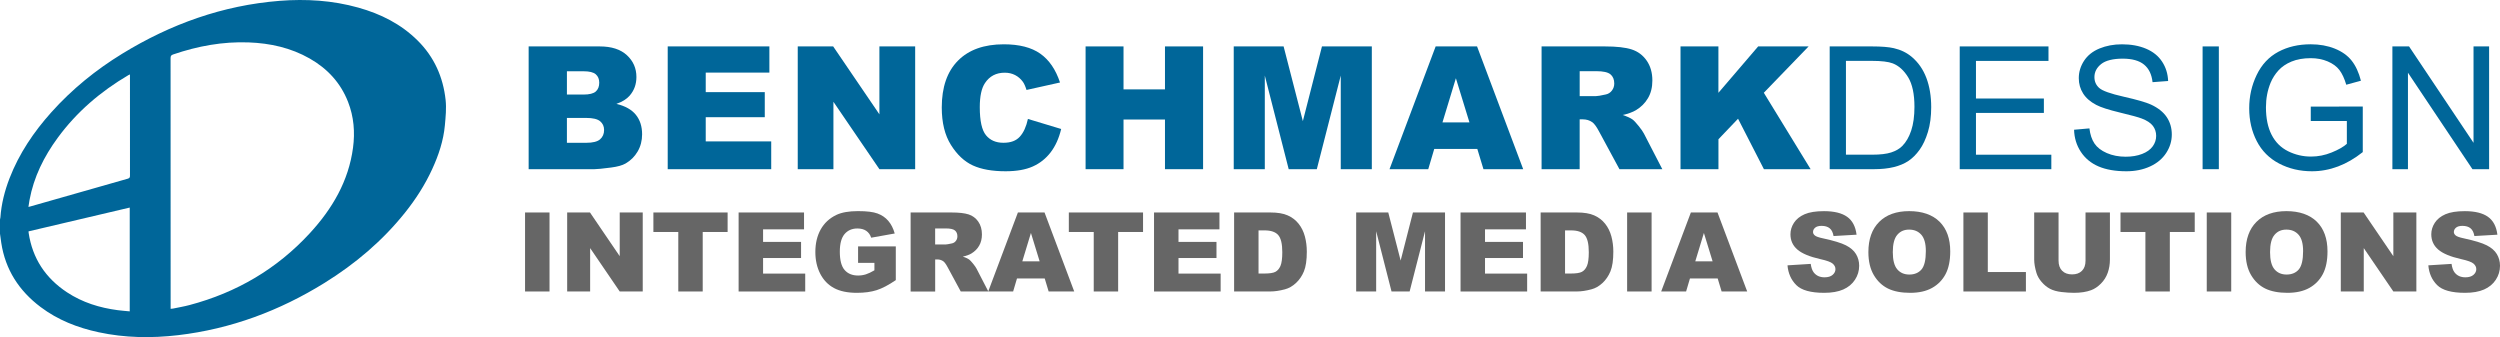 <?xml version="1.0" encoding="UTF-8"?><svg id="Layer_1" xmlns="http://www.w3.org/2000/svg" viewBox="0 0 1431.57 193.06"><defs><style>.cls-1{fill:#666;}.cls-1,.cls-2{stroke-width:0px;}.cls-2{fill:#069;}</style></defs><path class="cls-2" d="m0,133.86c0-2.71,0-5.42,0-8.14.08-.4.2-.8.23-1.21.55-7.75,2.44-15.2,5.23-22.42,5.49-14.18,13.86-26.55,23.95-37.81,11.85-13.22,25.5-24.29,40.62-33.55C97.73,13.77,127.56,3.06,160.1.48c15.22-1.2,30.29-.26,45.05,3.87,12.84,3.59,24.48,9.39,34.05,18.91,9.45,9.39,14.56,20.9,15.97,33.97.52,4.77.02,9.69-.42,14.5-.8,8.83-3.6,17.15-7.28,25.16-4.11,8.93-9.38,17.16-15.52,24.84-12.95,16.21-28.56,29.38-46.13,40.28-25.78,15.98-53.61,26.36-83.83,29.92-15.24,1.79-30.43,1.57-45.49-1.67-12.06-2.59-23.37-7-33.3-14.49-12.28-9.26-20.12-21.3-22.47-36.67C.47,137.37.24,135.61,0,133.86Zm97.7,42.98c.55-.05.96-.05,1.36-.14,3.16-.66,6.35-1.19,9.46-2.02,26.94-7.13,50.1-20.69,68.98-41.23,12.78-13.91,22.11-29.72,24.65-48.84,1.19-8.94.48-17.73-2.82-26.2-4.27-10.98-11.83-19.12-21.99-24.91-10.81-6.16-22.6-8.76-34.93-9.22-14.86-.55-29.22,2.1-43.24,6.89-1.12.38-1.49.86-1.49,2.06.03,47.31.03,94.63.03,141.94,0,.51,0,1.01,0,1.65Zm-23.28-134.22c-.44.2-.69.29-.92.42-15.82,9.31-29.54,20.99-40.43,35.84-7.89,10.75-13.73,22.46-16.17,35.69-.23,1.25-.4,2.5-.62,3.92.56-.14.83-.19,1.1-.27,18.61-5.31,37.21-10.64,55.83-15.91,1.18-.33,1.23-.97,1.22-1.93-.02-18.7-.01-37.4-.01-56.1v-1.66Zm-58.09,89.87c.04.43.05.66.08.89,2.19,14.64,9.68,25.9,21.96,34,8.83,5.82,18.68,8.88,29.1,10.24,2.25.29,4.51.45,6.82.68v-59.44c-19.38,4.56-38.61,9.08-57.96,13.63Z"/><path class="cls-2" d="m302.71,26.58h40.67c6.78,0,11.98,1.68,15.61,5.04,3.63,3.36,5.44,7.51,5.44,12.47,0,4.16-1.29,7.72-3.88,10.69-1.73,1.98-4.25,3.55-7.58,4.7,5.05,1.22,8.77,3.3,11.15,6.26,2.38,2.96,3.57,6.67,3.57,11.15,0,3.64-.85,6.92-2.54,9.83-1.69,2.91-4.01,5.21-6.95,6.91-1.82,1.05-4.57,1.82-8.25,2.3-4.89.64-8.14.96-9.73.96h-37.5V26.58Zm21.92,27.57h9.45c3.39,0,5.75-.58,7.07-1.75,1.33-1.17,1.99-2.85,1.99-5.06,0-2.05-.66-3.64-1.99-4.8-1.33-1.15-3.64-1.73-6.93-1.73h-9.59v13.33Zm0,27.62h11.08c3.74,0,6.38-.66,7.91-1.99,1.53-1.33,2.3-3.11,2.3-5.35,0-2.08-.76-3.75-2.28-5.01-1.52-1.26-4.18-1.89-7.98-1.89h-11.03v14.24Z"/><path class="cls-2" d="m382.35,26.58h58.22v15.01h-36.45v11.17h33.81v14.34h-33.81v13.86h37.5v15.92h-59.27V26.58Z"/><path class="cls-2" d="m456.81,26.58h20.29l26.47,38.89V26.58h20.48v70.3h-20.48l-26.33-38.6v38.6h-20.43V26.58Z"/><path class="cls-2" d="m588.62,68.11l19.04,5.75c-1.28,5.34-3.29,9.8-6.04,13.38-2.75,3.58-6.16,6.28-10.24,8.1s-9.26,2.73-15.56,2.73c-7.64,0-13.88-1.11-18.73-3.33-4.84-2.22-9.02-6.13-12.54-11.72-3.52-5.59-5.27-12.75-5.27-21.47,0-11.63,3.09-20.57,9.28-26.81,6.19-6.25,14.94-9.37,26.26-9.37,8.85,0,15.82,1.79,20.88,5.37,5.07,3.58,8.83,9.08,11.29,16.5l-19.18,4.27c-.67-2.14-1.38-3.71-2.11-4.7-1.22-1.66-2.7-2.94-4.46-3.84-1.76-.9-3.72-1.34-5.9-1.34-4.92,0-8.7,1.98-11.32,5.94-1.98,2.94-2.97,7.55-2.97,13.84,0,7.79,1.18,13.13,3.55,16.02,2.37,2.89,5.69,4.33,9.97,4.33s7.3-1.17,9.42-3.5c2.13-2.33,3.67-5.72,4.63-10.17Z"/><path class="cls-2" d="m621.64,26.58h21.72v24.6h23.74v-24.6h21.82v70.3h-21.82v-28.44h-23.74v28.44h-21.72V26.58Z"/><path class="cls-2" d="m706.46,26.58h28.57l11.02,42.78,10.94-42.78h28.55v70.3h-17.79v-53.61l-13.71,53.61h-16.1l-13.68-53.61v53.61h-17.79V26.58Z"/><path class="cls-2" d="m845.95,85.27h-24.66l-3.43,11.6h-22.18l26.42-70.3h23.7l26.42,70.3h-22.75l-3.52-11.6Zm-4.51-15.2l-7.76-25.27-7.68,25.27h15.44Z"/><path class="cls-2" d="m882.75,96.88V26.58h36.21c6.71,0,11.84.58,15.39,1.73,3.55,1.15,6.41,3.28,8.58,6.4,2.17,3.12,3.26,6.91,3.26,11.39,0,3.9-.83,7.27-2.5,10.09-1.66,2.83-3.95,5.12-6.86,6.88-1.86,1.12-4.4,2.05-7.63,2.78,2.59.86,4.47,1.73,5.66,2.59.8.58,1.96,1.81,3.47,3.7,1.52,1.89,2.53,3.34,3.04,4.37l10.52,20.37h-24.55l-11.61-21.48c-1.47-2.78-2.78-4.59-3.93-5.42-1.57-1.09-3.34-1.63-5.32-1.63h-1.92v28.53h-21.82Zm21.82-41.82h9.16c.99,0,2.91-.32,5.75-.96,1.44-.29,2.61-1.02,3.52-2.21.91-1.18,1.37-2.54,1.37-4.08,0-2.27-.72-4.01-2.16-5.23-1.44-1.21-4.14-1.82-8.1-1.82h-9.54v14.29Z"/><path class="cls-2" d="m962.29,26.58h21.72v26.57l22.76-26.57h28.89l-25.65,26.54,26.81,43.77h-26.75l-14.82-28.91-11.22,11.76v17.16h-21.72V26.58Z"/><path class="cls-2" d="m1047.73,96.88V26.58h24.22c5.47,0,9.64.34,12.52,1.01,4.03.93,7.46,2.61,10.31,5.04,3.71,3.13,6.48,7.14,8.32,12.01,1.84,4.88,2.76,10.45,2.76,16.71,0,5.34-.62,10.07-1.87,14.19-1.25,4.12-2.85,7.54-4.79,10.24-1.95,2.7-4.08,4.83-6.4,6.38-2.32,1.55-5.12,2.73-8.39,3.52-3.28.8-7.04,1.2-11.29,1.2h-25.37Zm9.3-8.3h15.01c4.63,0,8.27-.43,10.91-1.29,2.64-.86,4.74-2.08,6.31-3.65,2.21-2.21,3.92-5.17,5.16-8.9,1.23-3.72,1.85-8.24,1.85-13.55,0-7.35-1.21-13-3.62-16.95-2.42-3.95-5.35-6.59-8.8-7.94-2.49-.96-6.51-1.44-12.04-1.44h-14.77v53.71Z"/><path class="cls-2" d="m1122.19,96.88V26.58h50.83v8.3h-41.53v21.53h38.89v8.25h-38.89v23.93h43.16v8.3h-52.46Z"/><path class="cls-2" d="m1187.68,74.29l8.78-.77c.42,3.52,1.38,6.4,2.9,8.66s3.88,4.08,7.07,5.47c3.2,1.39,6.79,2.09,10.79,2.09,3.55,0,6.68-.53,9.4-1.58,2.72-1.05,4.74-2.5,6.07-4.34,1.33-1.84,1.99-3.84,1.99-6.02s-.64-4.13-1.92-5.78c-1.28-1.65-3.39-3.03-6.33-4.15-1.89-.74-6.06-1.88-12.52-3.43-6.46-1.55-10.98-3.01-13.57-4.39-3.36-1.76-5.86-3.94-7.5-6.55-1.65-2.61-2.47-5.52-2.47-8.75,0-3.55,1.01-6.86,3.02-9.95,2.01-3.08,4.96-5.43,8.82-7.03,3.87-1.6,8.17-2.4,12.9-2.4,5.21,0,9.81.84,13.79,2.52,3.98,1.68,7.04,4.15,9.18,7.41,2.14,3.26,3.29,6.95,3.45,11.08l-8.92.67c-.48-4.44-2.1-7.8-4.87-10.07-2.77-2.27-6.85-3.4-12.25-3.4s-9.73,1.03-12.3,3.09c-2.57,2.06-3.86,4.55-3.86,7.46,0,2.53.91,4.6,2.73,6.23,1.79,1.63,6.46,3.3,14.03,5.01,7.56,1.71,12.75,3.21,15.56,4.48,4.09,1.89,7.11,4.28,9.06,7.17,1.95,2.89,2.93,6.23,2.93,10s-1.07,7.27-3.21,10.57-5.22,5.88-9.23,7.72c-4.01,1.84-8.53,2.76-13.55,2.76-6.36,0-11.69-.93-15.99-2.78s-7.67-4.64-10.12-8.37c-2.45-3.72-3.73-7.94-3.86-12.64Z"/><path class="cls-2" d="m1261.27,96.88V26.58h9.3v70.3h-9.3Z"/><path class="cls-2" d="m1323.21,69.3v-8.25l29.78-.05v26.09c-4.57,3.64-9.29,6.39-14.15,8.22s-9.85,2.76-14.96,2.76c-6.91,0-13.18-1.48-18.82-4.44-5.64-2.96-9.9-7.23-12.78-12.83-2.88-5.59-4.32-11.84-4.32-18.75s1.43-13.23,4.29-19.16c2.86-5.93,6.98-10.33,12.35-13.21,5.37-2.88,11.56-4.32,18.56-4.32,5.08,0,9.68.82,13.79,2.47,4.11,1.65,7.33,3.94,9.66,6.88,2.33,2.94,4.11,6.78,5.32,11.51l-8.39,2.3c-1.06-3.58-2.37-6.39-3.93-8.44-1.57-2.05-3.8-3.68-6.71-4.92-2.91-1.23-6.14-1.85-9.69-1.85-4.25,0-7.93.65-11.03,1.94-3.1,1.29-5.6,3-7.5,5.11-1.9,2.11-3.38,4.43-4.44,6.95-1.79,4.35-2.69,9.06-2.69,14.15,0,6.27,1.08,11.51,3.24,15.73,2.16,4.22,5.3,7.35,9.42,9.4s8.5,3.07,13.14,3.07c4.03,0,7.96-.77,11.8-2.33,3.84-1.55,6.75-3.2,8.73-4.96v-13.09h-20.67Z"/><path class="cls-2" d="m1369.95,96.88V26.58h9.54l36.92,55.2V26.58h8.92v70.3h-9.54l-36.93-55.24v55.24h-8.92Z"/><path class="cls-1" d="m300.66,121.67h14.01v45.24h-14.01v-45.24Z"/><path class="cls-1" d="m324.79,121.67h13.05l17.03,25.03v-25.03h13.18v45.24h-13.18l-16.94-24.84v24.84h-13.15v-45.24Z"/><path class="cls-1" d="m374.16,121.67h42.49v11.17h-14.26v34.07h-13.98v-34.07h-14.26v-11.17Z"/><path class="cls-1" d="m422.95,121.67h37.46v9.66h-23.45v7.19h21.75v9.23h-21.75v8.92h24.13v10.25h-38.14v-45.24Z"/><path class="cls-1" d="m491.36,150.52v-9.41h21.6v19.29c-4.13,2.82-7.79,4.74-10.97,5.75-3.18,1.02-6.95,1.53-11.31,1.53-5.37,0-9.75-.92-13.13-2.75-3.38-1.83-6.01-4.56-7.87-8.18-1.86-3.62-2.79-7.78-2.79-12.47,0-4.94,1.02-9.23,3.05-12.88s5.02-6.42,8.95-8.32c3.07-1.46,7.19-2.19,12.37-2.19s8.74.45,11.22,1.36c2.48.91,4.54,2.31,6.17,4.21,1.64,1.9,2.86,4.32,3.69,7.24l-13.48,2.41c-.56-1.71-1.5-3.01-2.82-3.92-1.33-.91-3.02-1.36-5.08-1.36-3.07,0-5.51,1.07-7.33,3.19-1.82,2.13-2.73,5.5-2.73,10.11,0,4.9.92,8.39,2.76,10.49,1.84,2.1,4.41,3.15,7.7,3.15,1.56,0,3.06-.23,4.47-.68s3.04-1.22,4.88-2.31v-4.26h-9.35Z"/><path class="cls-1" d="m521.45,166.91v-45.24h23.3c4.32,0,7.62.37,9.91,1.11,2.28.74,4.12,2.11,5.52,4.12,1.4,2,2.1,4.45,2.1,7.33,0,2.51-.54,4.67-1.61,6.5-1.07,1.82-2.54,3.3-4.42,4.43-1.19.72-2.83,1.32-4.91,1.79,1.67.56,2.88,1.11,3.64,1.67.51.37,1.26,1.16,2.24,2.38s1.63,2.15,1.96,2.81l6.77,13.11h-15.79l-7.47-13.82c-.95-1.79-1.79-2.95-2.53-3.49-1.01-.7-2.15-1.05-3.42-1.05h-1.23v18.36h-14.04Zm14.04-26.91h5.89c.64,0,1.87-.21,3.7-.62.93-.18,1.68-.66,2.27-1.42s.88-1.64.88-2.62c0-1.46-.46-2.58-1.39-3.36-.93-.78-2.66-1.17-5.21-1.17h-6.14v9.2Z"/><path class="cls-1" d="m598.23,159.44h-15.87l-2.21,7.47h-14.27l17-45.24h15.25l17,45.24h-14.64l-2.26-7.47Zm-2.9-9.78l-4.99-16.26-4.94,16.26h9.93Z"/><path class="cls-1" d="m612.05,121.67h42.49v11.17h-14.26v34.07h-13.98v-34.07h-14.26v-11.17Z"/><path class="cls-1" d="m660.83,121.67h37.46v9.66h-23.45v7.19h21.75v9.23h-21.75v8.92h24.13v10.25h-38.14v-45.24Z"/><path class="cls-1" d="m706.69,121.67h20.77c4.09,0,7.4.55,9.92,1.67,2.52,1.11,4.6,2.71,6.25,4.78,1.65,2.08,2.84,4.5,3.58,7.25.74,2.76,1.11,5.68,1.11,8.76,0,4.83-.55,8.58-1.65,11.25s-2.63,4.9-4.58,6.7c-1.96,1.8-4.05,3-6.3,3.59-3.07.82-5.84,1.23-8.33,1.23h-20.77v-45.24Zm13.98,10.24v24.72h3.43c2.92,0,5-.32,6.23-.97,1.23-.65,2.2-1.78,2.9-3.39.7-1.62,1.05-4.23,1.05-7.85,0-4.79-.78-8.07-2.35-9.84s-4.16-2.65-7.78-2.65h-3.49Z"/><path class="cls-1" d="m776.58,121.67h18.38l7.09,27.53,7.04-27.53h18.37v45.24h-11.45v-34.5l-8.82,34.5h-10.36l-8.8-34.5v34.5h-11.45v-45.24Z"/><path class="cls-1" d="m836.35,121.67h37.46v9.66h-23.45v7.19h21.75v9.23h-21.75v8.92h24.13v10.25h-38.14v-45.24Z"/><path class="cls-1" d="m882.21,121.67h20.77c4.09,0,7.4.55,9.92,1.67,2.52,1.11,4.6,2.71,6.25,4.78,1.65,2.08,2.84,4.5,3.58,7.25.74,2.76,1.11,5.68,1.11,8.76,0,4.83-.55,8.58-1.65,11.25-1.1,2.66-2.63,4.9-4.58,6.7-1.95,1.8-4.05,3-6.29,3.59-3.07.82-5.84,1.23-8.33,1.23h-20.77v-45.24Zm13.98,10.24v24.72h3.42c2.92,0,5-.32,6.23-.97,1.23-.65,2.2-1.78,2.9-3.39s1.05-4.23,1.05-7.85c0-4.79-.78-8.07-2.35-9.84s-4.16-2.65-7.78-2.65h-3.49Z"/><path class="cls-1" d="m931.74,121.67h14.01v45.24h-14.01v-45.24Z"/><path class="cls-1" d="m983.59,159.44h-15.87l-2.21,7.47h-14.27l17-45.24h15.25l17,45.24h-14.64l-2.26-7.47Zm-2.9-9.78l-4.99-16.26-4.94,16.26h9.93Z"/><path class="cls-1" d="m1023.57,151.94l13.3-.83c.29,2.16.87,3.81,1.76,4.94,1.44,1.83,3.5,2.75,6.17,2.75,2,0,3.53-.47,4.61-1.4,1.08-.94,1.62-2.02,1.62-3.26s-.51-2.22-1.54-3.15c-1.03-.93-3.42-1.8-7.16-2.62-6.13-1.38-10.5-3.21-13.12-5.49-2.63-2.28-3.95-5.19-3.95-8.73,0-2.32.67-4.52,2.02-6.59s3.37-3.69,6.08-4.88c2.71-1.18,6.41-1.77,11.12-1.77,5.78,0,10.19,1.08,13.22,3.22,3.04,2.15,4.84,5.57,5.42,10.26l-13.18.77c-.35-2.04-1.08-3.52-2.21-4.44s-2.67-1.39-4.64-1.39c-1.62,0-2.85.34-3.67,1.03s-1.23,1.53-1.23,2.51c0,.72.34,1.37,1.02,1.94.66.6,2.22,1.15,4.69,1.67,6.11,1.32,10.49,2.65,13.13,4s4.57,3.02,5.77,5.01c1.2,2,1.81,4.23,1.81,6.7,0,2.9-.8,5.58-2.41,8.02-1.6,2.45-3.85,4.3-6.73,5.57-2.88,1.26-6.51,1.9-10.89,1.9-7.69,0-13.02-1.48-15.98-4.44-2.96-2.96-4.64-6.73-5.03-11.29Z"/><path class="cls-1" d="m1069.89,144.32c0-7.38,2.06-13.13,6.17-17.25,4.11-4.11,9.84-6.17,17.19-6.17s13.33,2.02,17.4,6.06c4.07,4.04,6.11,9.71,6.11,16.99,0,5.29-.89,9.62-2.67,13.01-1.78,3.38-4.35,6.02-7.71,7.9-3.36,1.88-7.56,2.82-12.57,2.82s-9.33-.81-12.67-2.44-6.05-4.2-8.13-7.71-3.12-7.92-3.12-13.21Zm13.98.06c0,4.57.85,7.85,2.55,9.84,1.7,2,4.01,2.99,6.93,2.99s5.33-.98,6.97-2.93c1.65-1.95,2.47-5.46,2.47-10.52,0-4.26-.86-7.37-2.58-9.33s-4.05-2.95-6.99-2.95-5.08,1-6.79,2.99c-1.71,2-2.56,5.3-2.56,9.91Z"/><path class="cls-1" d="m1124.29,121.67h13.98v34.1h21.82v11.14h-35.79v-45.24Z"/><path class="cls-1" d="m1194.25,121.67h13.95v26.95c0,2.67-.42,5.2-1.25,7.57-.83,2.37-2.14,4.45-3.92,6.23-1.78,1.78-3.65,3.03-5.6,3.75-2.72,1.01-5.98,1.51-9.78,1.51-2.2,0-4.6-.15-7.21-.46-2.6-.31-4.78-.92-6.53-1.83-1.75-.92-3.35-2.22-4.8-3.9s-2.44-3.42-2.98-5.21c-.86-2.88-1.3-5.43-1.3-7.65v-26.95h13.95v27.59c0,2.47.68,4.39,2.05,5.78,1.37,1.39,3.27,2.08,5.69,2.08s4.29-.68,5.66-2.05c1.37-1.37,2.05-3.3,2.05-5.81v-27.59Z"/><path class="cls-1" d="m1214.27,121.67h42.49v11.17h-14.26v34.07h-13.98v-34.07h-14.26v-11.17Z"/><path class="cls-1" d="m1263.65,121.67h14.01v45.24h-14.01v-45.24Z"/><path class="cls-1" d="m1285.92,144.32c0-7.38,2.06-13.13,6.17-17.25,4.11-4.11,9.84-6.17,17.19-6.17s13.33,2.02,17.4,6.06c4.07,4.04,6.11,9.71,6.11,16.99,0,5.29-.89,9.62-2.67,13.01-1.78,3.38-4.35,6.02-7.71,7.9-3.36,1.88-7.56,2.82-12.57,2.82s-9.33-.81-12.67-2.44-6.05-4.2-8.13-7.71-3.12-7.92-3.12-13.21Zm13.98.06c0,4.57.85,7.85,2.55,9.84,1.7,2,4.01,2.99,6.93,2.99s5.33-.98,6.97-2.93c1.65-1.95,2.47-5.46,2.47-10.52,0-4.26-.86-7.37-2.58-9.33s-4.05-2.95-6.99-2.95-5.08,1-6.79,2.99c-1.71,2-2.56,5.3-2.56,9.91Z"/><path class="cls-1" d="m1340.42,121.67h13.05l17.03,25.03v-25.03h13.18v45.24h-13.18l-16.94-24.84v24.84h-13.15v-45.24Z"/><path class="cls-1" d="m1390.53,151.94l13.3-.83c.29,2.16.87,3.81,1.76,4.94,1.44,1.83,3.5,2.75,6.17,2.75,2,0,3.53-.47,4.61-1.4,1.08-.94,1.62-2.02,1.62-3.26s-.51-2.22-1.54-3.15c-1.03-.93-3.42-1.8-7.16-2.62-6.13-1.38-10.5-3.21-13.12-5.49-2.63-2.28-3.95-5.19-3.95-8.73,0-2.32.67-4.52,2.02-6.59s3.37-3.69,6.08-4.88c2.71-1.18,6.41-1.77,11.12-1.77,5.78,0,10.19,1.08,13.22,3.22,3.04,2.15,4.84,5.57,5.42,10.26l-13.18.77c-.35-2.04-1.08-3.52-2.21-4.44s-2.67-1.39-4.64-1.39c-1.62,0-2.85.34-3.67,1.03s-1.23,1.53-1.23,2.51c0,.72.34,1.37,1.02,1.94.66.6,2.22,1.15,4.69,1.67,6.11,1.32,10.49,2.65,13.13,4s4.57,3.02,5.77,5.01c1.2,2,1.81,4.23,1.81,6.7,0,2.9-.8,5.58-2.41,8.02-1.6,2.45-3.85,4.3-6.73,5.57-2.88,1.26-6.51,1.9-10.89,1.9-7.69,0-13.02-1.48-15.98-4.44-2.96-2.96-4.64-6.73-5.03-11.29Z"/></svg>